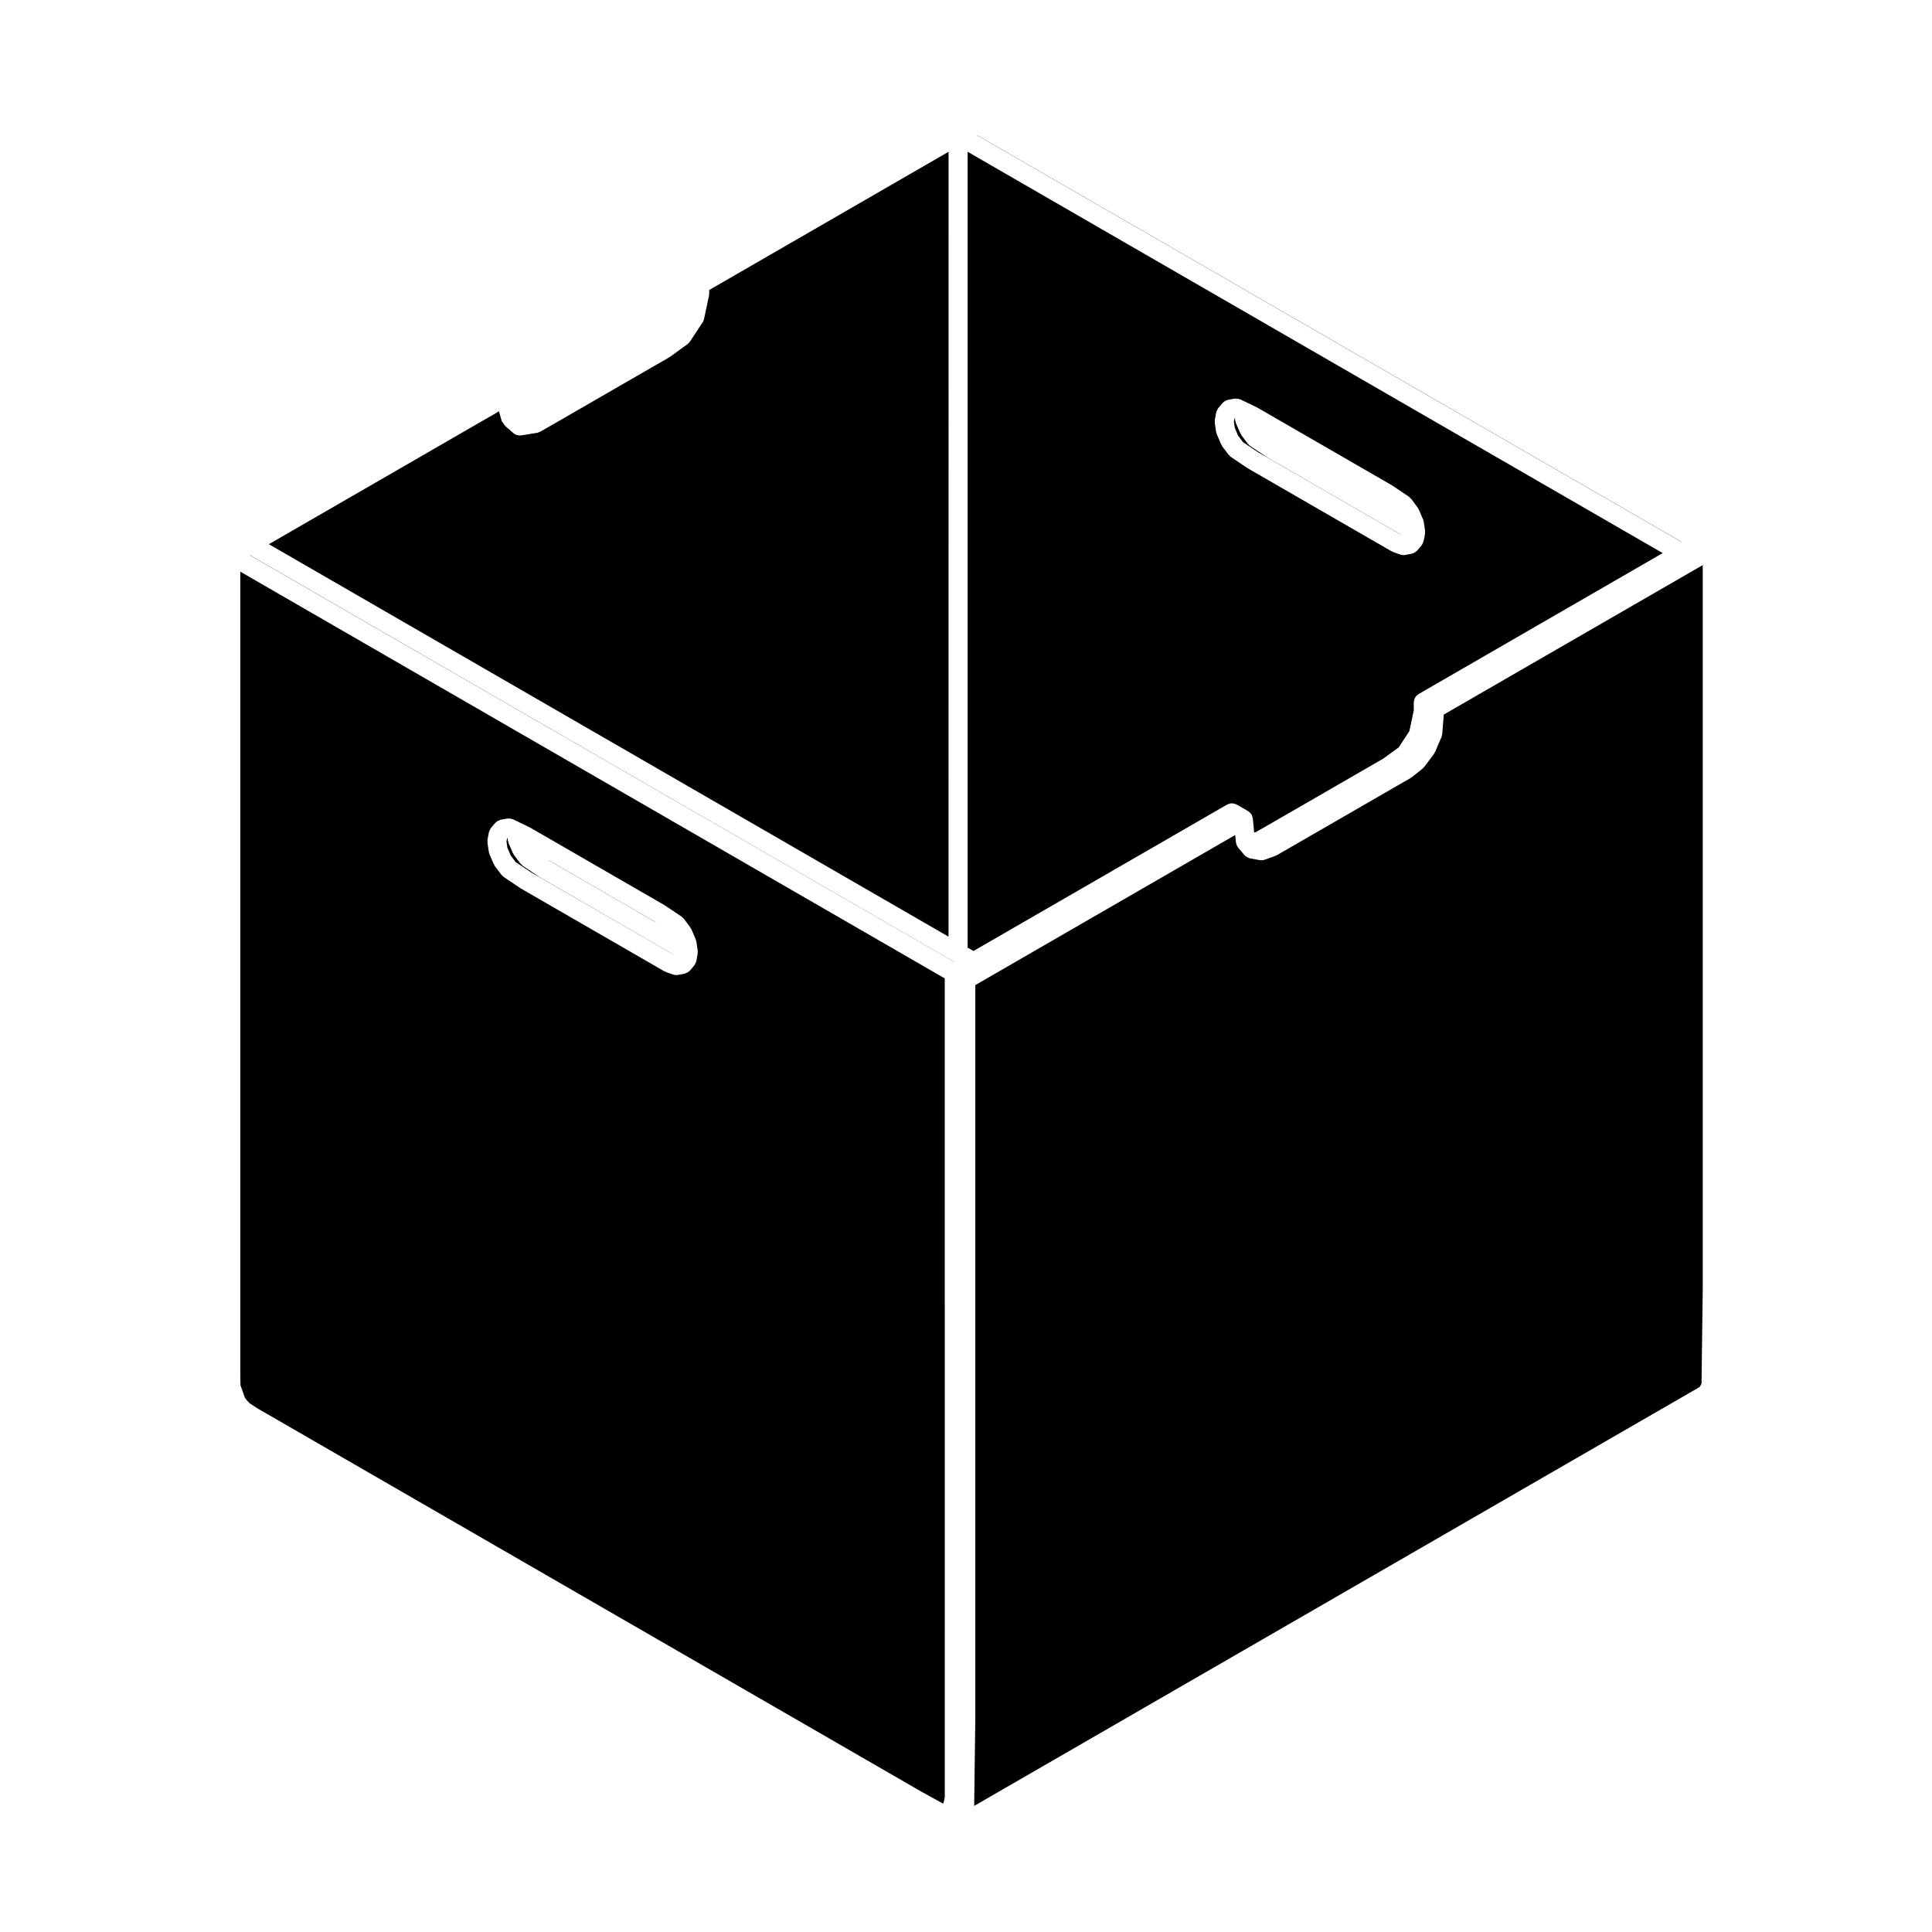 <?xml version="1.0" encoding="UTF-8"?>
<!-- Uploaded to: SVG Repo, www.svgrepo.com, Generator: SVG Repo Mixer Tools -->
<svg fill="#000000" width="800px" height="800px" version="1.1" viewBox="144 144 512 512" xmlns="http://www.w3.org/2000/svg">
 <g>
  <path d="m210.23 291.12-0.043 0.027 186.71 107.79 0.035-0.02-0.281-0.156z"/>
  <path d="m589.69 287.63-186.7-107.79-0.043 0.023 186.71 107.8z"/>
  <path d="m207.68 507.93 0.047 3.188 1.164 3.254 0.207 0.312 0.348 0.453 0.746 0.77 1.941 1.273 175.89 101.54 5.812 3.211 0.207-0.055 0.332-1.57-0.004-217.02-186.69-107.79zm65.512-141.39 0.359-1.949c0.012-0.051 0.047-0.09 0.055-0.137 0.039-0.168 0.117-0.312 0.188-0.469 0.074-0.156 0.141-0.309 0.246-0.438 0.031-0.047 0.035-0.098 0.07-0.133l1.133-1.336c0.07-0.09 0.176-0.125 0.258-0.207 0.137-0.117 0.266-0.242 0.422-0.328 0.152-0.082 0.312-0.137 0.484-0.191 0.105-0.035 0.203-0.105 0.312-0.121l1.723-0.301c0.09-0.02 0.176 0.012 0.266 0 0.172-0.012 0.332-0.012 0.516 0.012 0.176 0.023 0.344 0.07 0.516 0.133 0.082 0.031 0.16 0.023 0.238 0.059l1.641 0.785c0.004 0 0.012 0.004 0.012 0.004 0.004 0.012 0.012 0.012 0.016 0.012 0.047 0.02 0.074 0.059 0.109 0.09 0.051 0.02 0.098 0.012 0.137 0.031l2.5 1.211c0.031 0.016 0.051 0.047 0.082 0.059 0.023 0.016 0.055 0.016 0.082 0.031l35.508 20.5c0.023 0.016 0.039 0.039 0.066 0.059 0.023 0.016 0.055 0.016 0.082 0.031l4.402 2.953c0.109 0.074 0.18 0.188 0.277 0.281 0.109 0.105 0.246 0.172 0.336 0.301l1.723 2.301c0.059 0.082 0.082 0.18 0.125 0.273 0.051 0.086 0.125 0.152 0.168 0.242l1.133 2.641c0.039 0.102 0.035 0.203 0.066 0.301 0.035 0.109 0.098 0.203 0.109 0.316l0.352 2.363c0.02 0.105-0.02 0.211-0.02 0.316 0.012 0.145 0.031 0.293 0.004 0.438-0.004 0.023 0.004 0.047 0 0.07l-0.188 1.02v0.012l-0.16 0.906c-0.012 0.066-0.047 0.105-0.059 0.156-0.031 0.121-0.086 0.242-0.137 0.359-0.074 0.18-0.156 0.352-0.273 0.508-0.035 0.047-0.047 0.105-0.086 0.156l-0.406 0.484c-0.004 0.012-0.004 0.012-0.012 0.012-0.004 0-0.004 0.004-0.004 0.012l-0.73 0.848c-0.059 0.082-0.145 0.105-0.215 0.168-0.156 0.145-0.316 0.281-0.516 0.383-0.137 0.07-0.277 0.117-0.418 0.168-0.105 0.035-0.195 0.105-0.312 0.121l-1.723 0.312c-0.152 0.023-0.309 0.039-0.453 0.039-0.051 0-0.102-0.023-0.145-0.023-0.238-0.016-0.473-0.039-0.699-0.121l-0.016-0.004-1.855-0.664c-0.098-0.035-0.156-0.102-0.246-0.141-0.051-0.031-0.109-0.02-0.168-0.047l-38.043-21.957c-0.031-0.023-0.047-0.055-0.074-0.074-0.023-0.012-0.051-0.004-0.074-0.02l-4.398-2.961c-0.168-0.109-0.277-0.273-0.406-0.414-0.066-0.066-0.145-0.098-0.203-0.168l-1.723-2.297c-0.09-0.105-0.109-0.242-0.176-0.371-0.031-0.066-0.098-0.086-0.117-0.137l-1.133-2.637c-0.039-0.09-0.031-0.176-0.059-0.266-0.035-0.121-0.102-0.227-0.117-0.348l-0.352-2.367c-0.023-0.152 0.016-0.293 0.02-0.438-0.012-0.152-0.043-0.277-0.02-0.414z"/>
  <path d="m526.2 338.54c-0.016 0.168-0.09 0.312-0.125 0.465-0.031 0.109-0.023 0.215-0.07 0.324l-1.691 3.953c-0.031 0.059-0.098 0.086-0.121 0.141-0.066 0.125-0.098 0.262-0.176 0.371l-2.586 3.457c-0.055 0.07-0.141 0.102-0.207 0.168-0.086 0.102-0.137 0.211-0.238 0.289l-2.805 2.231c-0.059 0.051-0.133 0.07-0.195 0.105-0.039 0.035-0.07 0.074-0.105 0.105l-4.438 2.559-4.445 2.57-17.75 10.238-8.883 5.133c-0.051 0.035-0.109 0.02-0.168 0.047-0.09 0.047-0.145 0.109-0.246 0.145l-2.777 0.988c-0.004 0.004-0.012 0.004-0.012 0.004l-0.012 0.012c-0.227 0.082-0.453 0.102-0.676 0.109-0.059 0.004-0.109 0.031-0.172 0.031-0.145 0-0.301-0.012-0.453-0.035l-2.578-0.469c-0.117-0.02-0.207-0.09-0.312-0.133-0.145-0.047-0.289-0.09-0.422-0.168-0.195-0.105-0.363-0.242-0.523-0.387-0.07-0.07-0.156-0.098-0.215-0.172l-0.535-0.629c-0.035-0.039-0.047-0.098-0.074-0.137-0.039-0.039-0.09-0.055-0.125-0.09l-0.57-0.684-0.004-0.004-0.371-0.441c-0.059-0.07-0.082-0.156-0.125-0.227-0.105-0.152-0.191-0.301-0.262-0.469-0.059-0.152-0.102-0.293-0.125-0.449-0.02-0.09-0.07-0.172-0.082-0.266l-0.184-1.938-68.875 39.77v194.39c0 0.004-0.004 0.012-0.004 0.016 0 0.012 0.004 0.016 0.004 0.023l-0.301 23.094 192.24-111 0.516-0.867 0.328-25.512v-191.45l-68.629 39.613z"/>
  <path d="m472.11 259.44 1.285 1.719 4.016 2.699 37.727 21.773 0.195 0.07-35.484-20.484c-0.031-0.02-0.047-0.047-0.082-0.07-0.02-0.016-0.039-0.004-0.059-0.02l-4.41-2.941c-0.168-0.109-0.289-0.277-0.414-0.422-0.059-0.066-0.145-0.09-0.195-0.156l-1.723-2.301c-0.09-0.117-0.117-0.25-0.176-0.371-0.031-0.066-0.102-0.09-0.121-0.145l-1.129-2.637c-0.039-0.09-0.031-0.188-0.059-0.273-0.035-0.121-0.102-0.227-0.117-0.348l-0.117-0.762-0.105 0.121-0.156 0.871 0.246 1.637z"/>
  <path d="m279.35 370.72 1.289 1.719 4.016 2.699 37.719 21.773 0.172 0.066-35.453-20.48c-0.035-0.02-0.051-0.051-0.082-0.07-0.02-0.016-0.051 0-0.07-0.02l-4.398-2.949c-0.168-0.117-0.281-0.277-0.414-0.418-0.059-0.066-0.145-0.098-0.203-0.168l-1.719-2.289c-0.09-0.117-0.117-0.25-0.176-0.371-0.031-0.059-0.102-0.086-0.125-0.145l-1.133-2.641c-0.035-0.09-0.031-0.176-0.055-0.266-0.035-0.121-0.105-0.227-0.121-0.352l-0.109-0.766-0.105 0.125-0.16 0.867 0.246 1.637z"/>
  <path d="m469.47 357.11c0.168-0.074 0.328-0.137 0.516-0.168 0.156-0.035 0.312-0.039 0.469-0.039 0.16 0 0.312 0.004 0.473 0.039 0.176 0.031 0.332 0.098 0.5 0.16 0.102 0.039 0.203 0.047 0.297 0.105l3.043 1.754c0.047 0.023 0.07 0.07 0.105 0.102 0.059 0.035 0.117 0.059 0.176 0.102 0.105 0.09 0.191 0.203 0.293 0.312 0.09 0.105 0.172 0.195 0.246 0.309 0.031 0.039 0.074 0.07 0.105 0.109 0 0.004 0 0.016 0.012 0.023 0.051 0.102 0.07 0.211 0.109 0.316 0.055 0.145 0.105 0.289 0.137 0.438 0.016 0.07 0.047 0.137 0.055 0.207 0 0.016 0.012 0.023 0.012 0.039l0.332 3.664 0.488-0.074 3.32-1.91 0.004-0.004 3.562-2.055h0.02l26.828-15.492 4.09-2.973 2.848-4.336 1.16-5.496v-2.125c0-0.051 0.023-0.098 0.031-0.145 0.004-0.105 0.02-0.211 0.039-0.324 0.023-0.117 0.055-0.23 0.098-0.336 0.035-0.105 0.074-0.207 0.121-0.309 0.02-0.047 0.02-0.09 0.051-0.133 0.023-0.047 0.07-0.086 0.102-0.121 0.059-0.09 0.125-0.168 0.195-0.258 0.082-0.09 0.156-0.172 0.246-0.246 0.09-0.082 0.176-0.145 0.273-0.203 0.047-0.035 0.066-0.082 0.109-0.105l64.699-37.363-184.2-106.35v210.91l1.547 0.887 67.219-38.805c0.082-0.055 0.18-0.062 0.27-0.102zm-1.758-95.266c-0.031-0.059-0.098-0.086-0.121-0.141l-1.129-2.629c-0.035-0.09-0.031-0.176-0.055-0.258-0.039-0.133-0.105-0.238-0.121-0.363l-0.359-2.359c-0.02-0.152 0.02-0.293 0.023-0.438 0.004-0.133-0.035-0.258-0.004-0.395l0.352-1.953c0.012-0.051 0.047-0.09 0.055-0.137 0.039-0.16 0.109-0.312 0.188-0.469 0.074-0.156 0.141-0.309 0.242-0.438 0.031-0.047 0.039-0.098 0.074-0.133l1.129-1.336c0.074-0.082 0.176-0.121 0.258-0.203 0.137-0.121 0.266-0.238 0.43-0.332 0.145-0.09 0.309-0.133 0.469-0.188 0.105-0.035 0.207-0.105 0.324-0.125l1.723-0.312c0.102-0.004 0.188 0.016 0.281 0.012 0.168-0.012 0.328-0.012 0.5 0.012 0.188 0.023 0.352 0.074 0.523 0.137 0.082 0.023 0.16 0.02 0.238 0.059l1.648 0.789c0.004 0.012 0.016 0 0.016 0.012 0.051 0.016 0.082 0.059 0.117 0.09 0.047 0.016 0.09 0.012 0.137 0.031l2.492 1.211c0.035 0.016 0.051 0.047 0.086 0.066 0.02 0.016 0.051 0.016 0.082 0.023l35.504 20.496c0.031 0.016 0.039 0.047 0.066 0.055 0.023 0.016 0.055 0.016 0.086 0.035l4.402 2.957c0.109 0.074 0.176 0.188 0.273 0.277 0.117 0.105 0.246 0.176 0.344 0.309l1.719 2.301c0.066 0.082 0.082 0.18 0.133 0.273 0.051 0.09 0.125 0.145 0.168 0.246l1.129 2.629c0.047 0.105 0.035 0.207 0.066 0.312s0.102 0.191 0.109 0.309l0.359 2.363c0.016 0.109-0.02 0.211-0.02 0.316 0.004 0.152 0.023 0.293 0 0.438 0 0.023 0.012 0.047 0 0.07l-0.188 1.039v0.012l-0.195 0.883c-0.012 0.059-0.047 0.105-0.059 0.152-0.031 0.125-0.086 0.246-0.137 0.371-0.082 0.176-0.156 0.332-0.273 0.492-0.035 0.051-0.047 0.105-0.09 0.156l-1.129 1.336c-0.066 0.074-0.152 0.102-0.223 0.168-0.156 0.145-0.316 0.281-0.52 0.395-0.137 0.07-0.277 0.117-0.422 0.168-0.105 0.035-0.195 0.105-0.312 0.121l-1.719 0.312c-0.152 0.023-0.309 0.039-0.453 0.039h-0.004c-0.051 0-0.098-0.023-0.141-0.023-0.238-0.016-0.473-0.039-0.707-0.121l-0.016-0.004-1.848-0.664c-0.102-0.031-0.156-0.102-0.246-0.141-0.055-0.031-0.109-0.02-0.168-0.047l-38.043-21.957c-0.039-0.02-0.055-0.055-0.09-0.074-0.02-0.016-0.039-0.004-0.059-0.016l-4.41-2.969c-0.168-0.105-0.277-0.266-0.402-0.414-0.066-0.066-0.145-0.098-0.207-0.168l-1.719-2.293c-0.066-0.113-0.094-0.25-0.16-0.375z"/>
  <path d="m395.39 184.22-63.441 36.633v0.945c0 0.09-0.039 0.168-0.051 0.258-0.012 0.09 0.02 0.176 0 0.266l-1.316 6.211c-0.066 0.312-0.191 0.59-0.348 0.84-0.004 0.004-0.004 0.016-0.012 0.02l-3.367 5.125c-0.039 0.055-0.102 0.074-0.137 0.133-0.145 0.18-0.289 0.379-0.488 0.523l-4.57 3.32c-0.031 0.02-0.066 0.016-0.09 0.031-0.051 0.035-0.082 0.086-0.125 0.117l-26.949 15.547c-0.004 0.004-0.004 0.016-0.016 0.016l-3.57 2.055s-0.004 0.004-0.012 0.004l-3.719 2.141c-0.051 0.031-0.105 0.02-0.16 0.047-0.223 0.105-0.441 0.223-0.707 0.262l-4.188 0.664c-0.133 0.02-0.262 0.031-0.395 0.031h-0.004c-0.035 0-0.07-0.02-0.105-0.02-0.262-0.012-0.52-0.047-0.762-0.137-0.281-0.105-0.539-0.25-0.766-0.449 0-0.004-0.004-0.004-0.012-0.004l-0.867-0.75-0.004-0.004c-0.023-0.02-0.035-0.055-0.055-0.07-0.031-0.031-0.051-0.066-0.082-0.102-0.059-0.047-0.137-0.066-0.195-0.117-0.035-0.023-0.051-0.066-0.082-0.098-0.039-0.035-0.102-0.047-0.137-0.086l-0.641-0.559h-0.004-0.004v-0.004c-0.031-0.023-0.039-0.055-0.059-0.082-0.016-0.012-0.02-0.031-0.035-0.039-0.086-0.059-0.121-0.145-0.195-0.223-0.074-0.098-0.133-0.18-0.191-0.281-0.055-0.086-0.117-0.156-0.168-0.246-0.137-0.211-0.344-0.359-0.418-0.613l-0.637-2.277c-0.02-0.09 0-0.176-0.02-0.273l-61.035 35.242 180.12 104.01 0.008-208z"/>
  <path d="m317.92 388.49-0.473-0.316-28.188-16.281 0.422 0.289z"/>
 </g>
</svg>